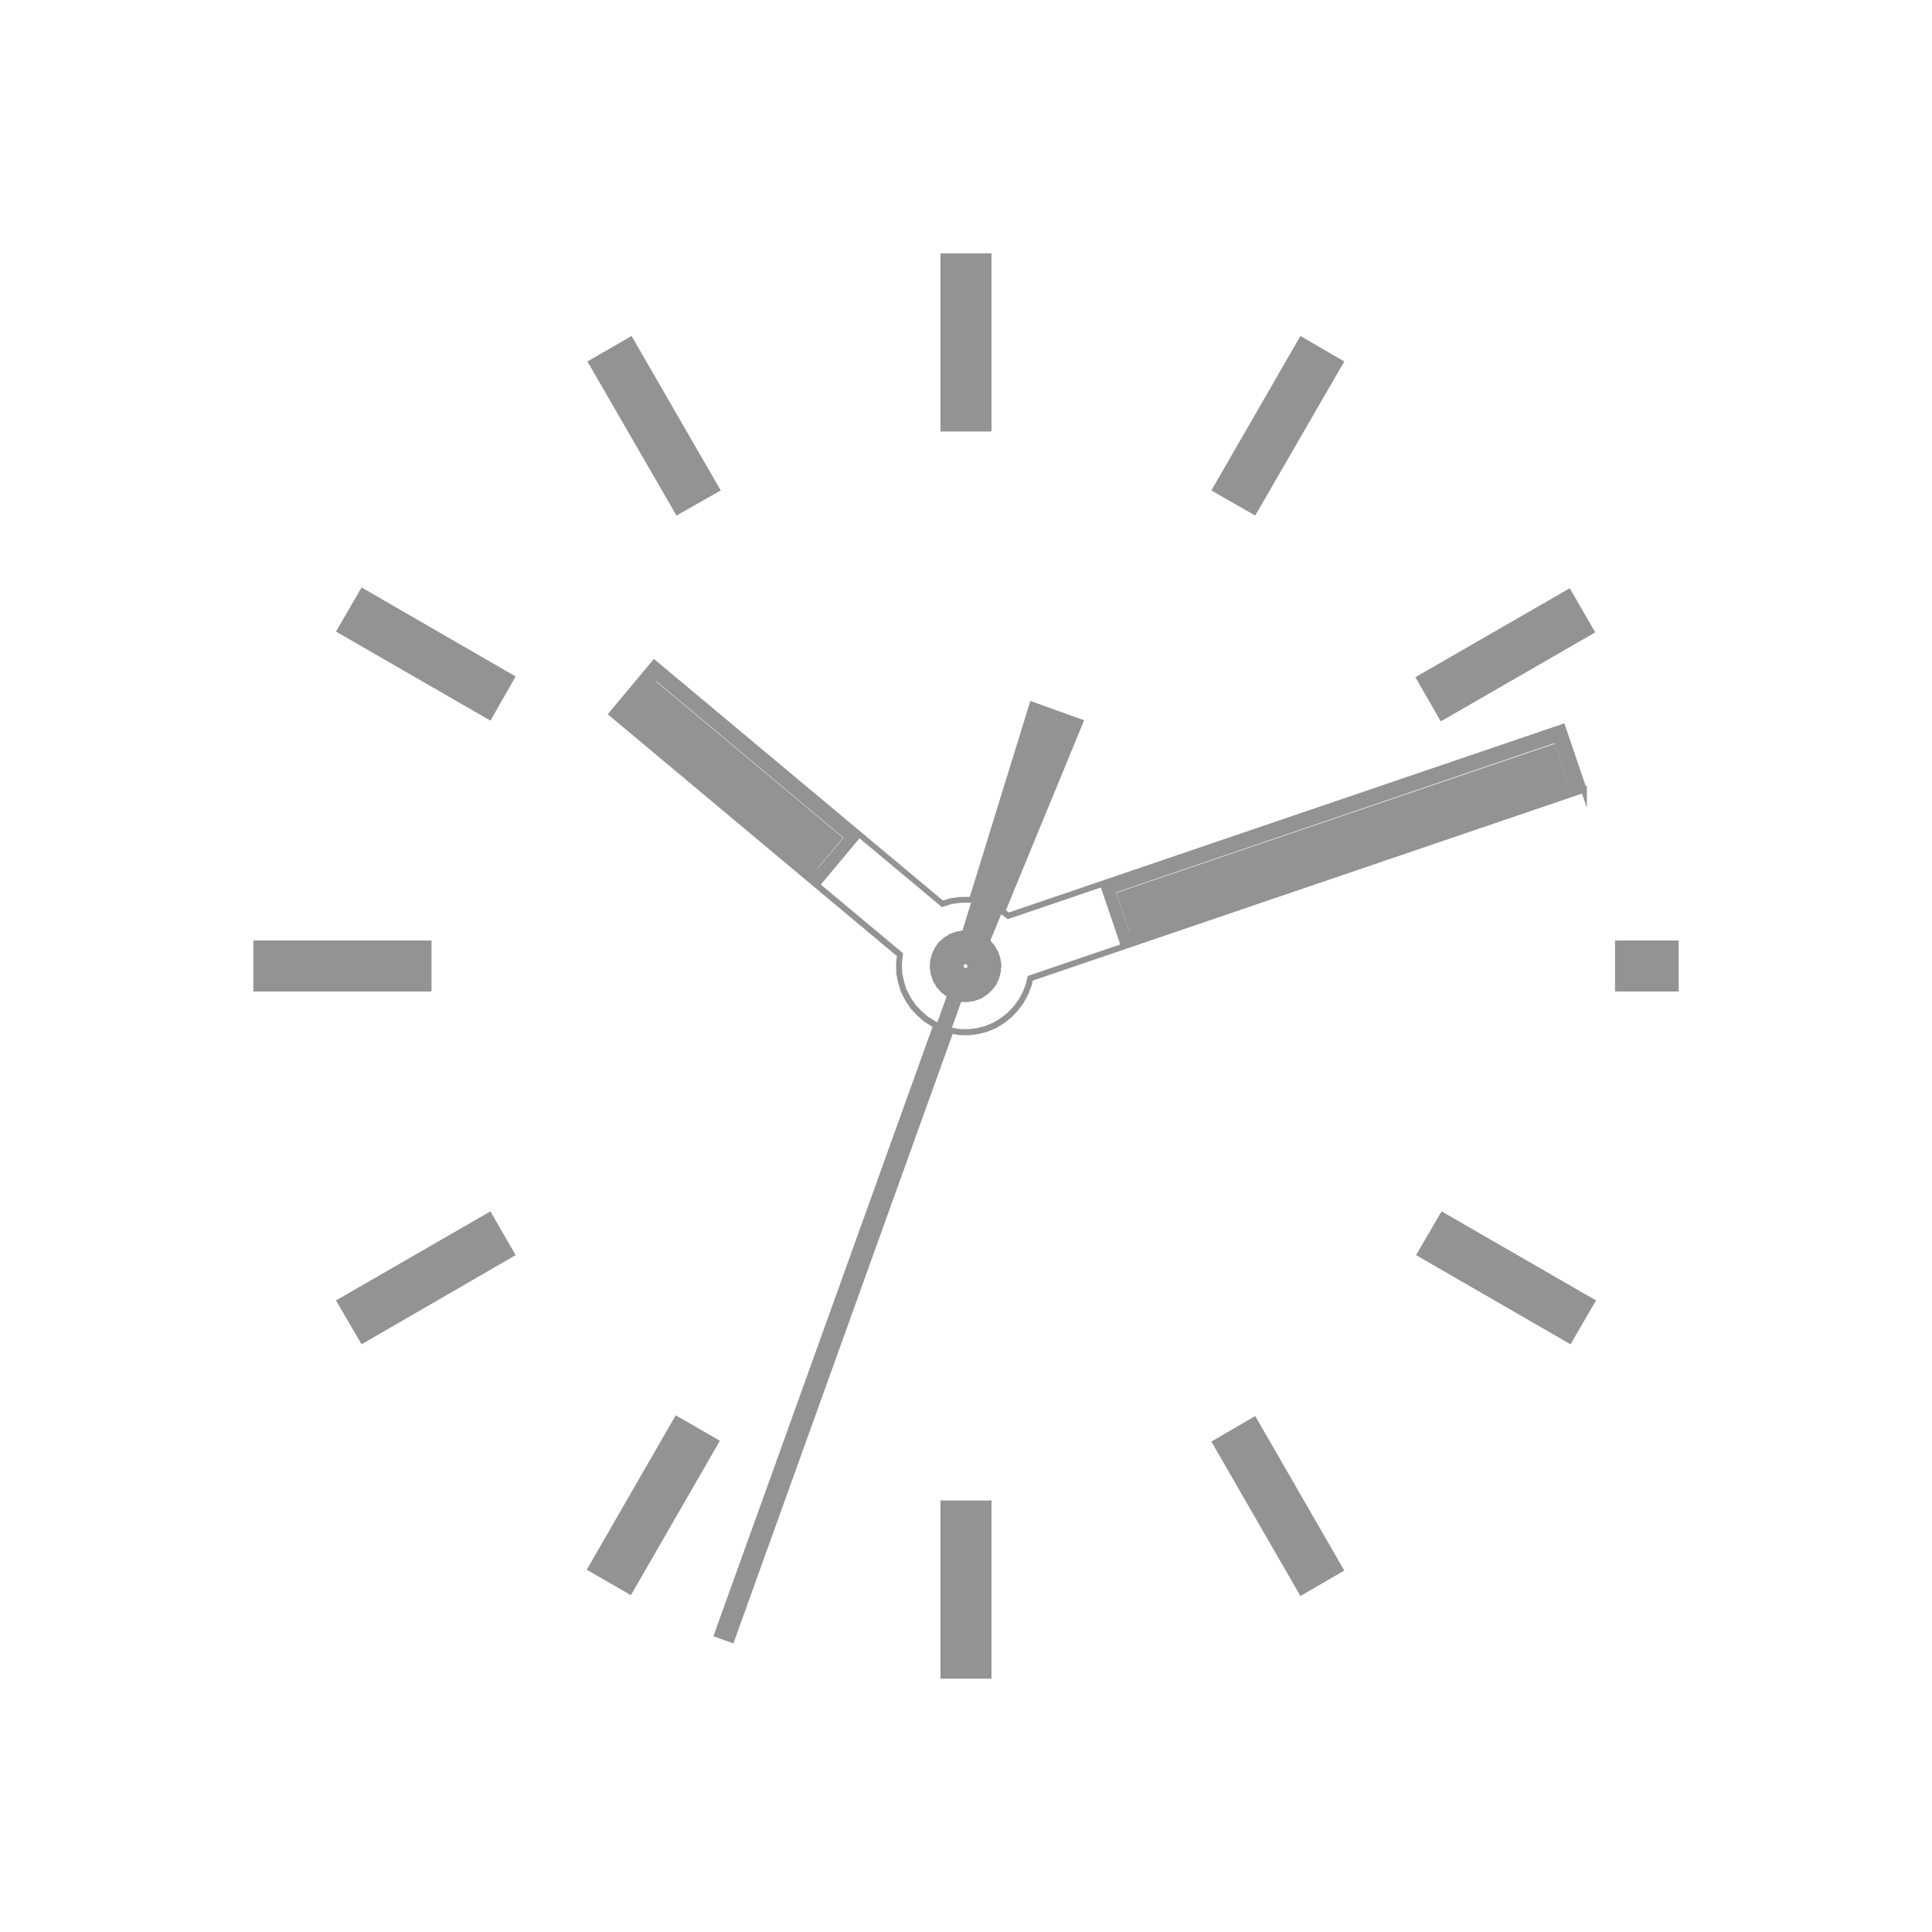 <?xml version="1.0" encoding="utf-8"?>
<!-- Generator: Adobe Illustrator 27.8.1, SVG Export Plug-In . SVG Version: 6.00 Build 0)  -->
<svg version="1.1" id="Livello_1" xmlns="http://www.w3.org/2000/svg" xmlns:xlink="http://www.w3.org/1999/xlink" x="0px" y="0px"
	 viewBox="0 0 200 200" style="enable-background:new 0 0 200 200;" xml:space="preserve">
<style type="text/css">
	.st0{fill:none;stroke:#939393;stroke-width:1.68;stroke-miterlimit:10;}
	.st1{fill:none;stroke:#939393;stroke-width:0.77;stroke-miterlimit:10;}
	.st2{fill:none;stroke:#939393;stroke-width:0.73;stroke-miterlimit:10;}
	.st3{fill:#939393;}
</style>
<g>
	<g>
		<rect x="97.36" y="26.23" class="st3" width="5.28" height="18.44"/>
	</g>
	<g>
		<polygon class="st3" points="53.38,70.03 37.43,60.81 34.78,65.38 50.77,74.6 		"/>
	</g>
	<g>
		<polygon class="st3" points="74.61,50.77 65.38,34.78 60.81,37.42 70.03,53.37 		"/>
	</g>
	<g>
		
			<rect x="146.68" y="65.08" transform="matrix(0.866 -0.499 0.499 0.866 -12.983 86.938)" class="st3" width="18.46" height="5.28"/>
	</g>
	<g>
		<polygon class="st3" points="129.94,53.37 139.16,37.42 134.62,34.78 125.4,50.77 		"/>
	</g>
	<g>
		<polygon class="st3" points="125.4,149.23 134.62,165.22 139.16,162.58 129.94,146.59 		"/>
	</g>
	<g>
		<rect x="97.36" y="155.33" class="st3" width="5.28" height="18.44"/>
	</g>
	<g>
		<rect x="167.19" y="97.36" class="st3" width="6.58" height="5.28"/>
	</g>
	<g>
		<polygon class="st3" points="146.59,129.93 162.58,139.16 165.22,134.62 149.23,125.4 		"/>
	</g>
	<g>
		<polygon class="st3" points="50.77,125.4 34.78,134.62 37.43,139.16 53.38,129.93 		"/>
	</g>
	<g>
		<rect x="26.23" y="97.36" class="st3" width="18.44" height="5.28"/>
	</g>
	<g>
		
			<rect x="58.48" y="153.25" transform="matrix(0.499 -0.866 0.866 0.499 -101.158 136.671)" class="st3" width="18.46" height="5.28"/>
	</g>
	<g>
		<g>
			<path class="st3" d="M75.92,170.13l-2.07-0.75l6.36-17.67l16.33-45.42l-0.05-0.02l-0.83-0.52l-0.76-0.67l-0.66-0.71l-0.54-0.83
				l-0.44-0.87l-0.3-0.97l-0.18-0.94l-0.02-0.99l0.08-0.8L62.91,73.94l4.78-5.73l29.92,25.01l0.76-0.23l0.96-0.13l0.98-0.02
				l0.08,0.01l6.27-20.29l5.57,2l-8.1,19.67l0.3,0.23l57.51-19.58l2.21,6.48l0.12-0.04v2.3l-0.5-1.47l-56.86,19.36l-0.1,0.47
				l-0.35,0.93l-0.47,0.87l-0.58,0.79l-0.68,0.73l-0.75,0.6l-0.85,0.52l-0.91,0.38l-0.97,0.25l-0.98,0.12l-0.99-0.02l-0.66-0.12
				L75.92,170.13z M74.65,169.01l0.9,0.33l22.66-63.02l1.13,0.2l0.9,0.02l0.9-0.11l0.88-0.23l0.82-0.35l0.78-0.47l0.69-0.55
				l0.63-0.67l0.53-0.72l0.43-0.8l0.32-0.85l0.17-0.76l57.19-19.47l-2.01-5.89l-57.24,19.48l-0.94-0.7l8.05-19.54l-4.35-1.56
				l-6.23,20.17l-0.56-0.08l-0.89,0.02l-0.88,0.12l-1.03,0.32l-8.52-7.12L67.77,69.08l-3.99,4.78l29.7,24.82l-0.11,1.09l0.02,0.9
				l0.17,0.85l0.27,0.89l0.41,0.79l0.5,0.76l0.6,0.65l0.7,0.62l0.75,0.47l0.53,0.24l-0.1,0.27L74.65,169.01z M99.85,100.85
				l-0.33-0.14l-0.22-0.2l-0.16-0.3l-0.03-0.25l0.11-0.4l0.24-0.25l0.29-0.12l0.28-0.03l0.32,0.13l0.28,0.25l0.1,0.25l0.03,0.25
				l-0.01,0.05h0.95l-1.57,0.71L99.85,100.85z M99.87,100.19l0.06,0.02l0.16-0.04l0.04-0.04l0.02-0.09l-0.03-0.15l-0.15-0.09
				l-0.2,0.09l-0.02,0.09l0.05,0.15L99.87,100.19z"/>
		</g>
		<g>
			<g>
				
					<rect x="74.16" y="67.57" transform="matrix(0.641 -0.767 0.767 0.641 -34.208 87.294)" class="st3" width="4.21" height="25.32"/>
			</g>
			<g>
				<path class="st3" d="M67.74,68.65l-4.39,5.25l21.42,17.91l4.39-5.25L67.74,68.65z M87.32,86.72l-2.71,3.23L65.2,73.72l2.71-3.23
					L87.32,86.72z"/>
			</g>
		</g>
		<g>
			<g>
				<path class="st3" d="M163.97,81.75l-2.21-6.48l-47.9,16.31l2.21,6.48L163.97,81.75z M116.87,96.38l-1.36-3.99l45.41-15.46
					l1.36,3.99L116.87,96.38L116.87,96.38z"/>
			</g>
			<g>
				
					<rect x="114.91" y="84.53" transform="matrix(0.947 -0.322 0.322 0.947 -20.51 49.382)" class="st3" width="47.97" height="4.21"/>
			</g>
		</g>
		<g>
			<g>
				<g>
					<path class="st3" d="M96.26,100.19l0.11,0.7l0.22,0.67l0.37,0.63l0.47,0.53l0.57,0.44l-17.5,48.67l1.48,0.54l17.5-48.67
						l0.68,0.02l0.7-0.11l0.68-0.25l0.59-0.38l0.53-0.47l0.44-0.57l0.3-0.65l0.18-0.69l0.06-0.7l-0.11-0.7l-0.22-0.67l-0.37-0.63
						l-0.44-0.52l9.32-22.63l-4.96-1.78l-7.22,23.38l-0.67,0.12l-0.68,0.25l-0.59,0.38l-0.53,0.47l-0.4,0.58l-0.3,0.65l-0.18,0.69
						L96.26,100.19L96.26,100.19z M99.6,99.61l0.2-0.09l0.21-0.02l0.17,0.07l0.18,0.13l0.07,0.16l0.02,0.21l-0.04,0.21l-0.12,0.16
						l-0.2,0.09l-0.21,0.02l-0.17-0.07l-0.16-0.12l-0.11-0.16l-0.02-0.21l0.04-0.21L99.6,99.61L99.6,99.61z"/>
				</g>
				<g>
					
						<rect x="68.89" y="159.99" transform="matrix(0.338 -0.941 0.941 0.338 -99.616 179.886)" class="st3" width="18.47" height="1.58"/>
				</g>
			</g>
			<g>
				<path class="st3" d="M103.32,98.51l-0.37-0.63l-0.44-0.52l9.32-22.63l-4.96-1.78l-7.22,23.38l-0.67,0.12l-0.68,0.25l-0.59,0.38
					l-0.53,0.47l-0.4,0.58l-0.3,0.65l-0.18,0.69l-0.02,0.72l0.11,0.7l0.22,0.67l0.37,0.63l0.47,0.53l0.57,0.44l-17.5,48.67
					l-6.25,17.38l1.48,0.54l6.25-17.38l17.5-48.67l0.68,0.02l0.7-0.11l0.68-0.25l0.59-0.38l0.53-0.47l0.44-0.57l0.3-0.65l0.18-0.69
					l0.06-0.7l-0.11-0.7L103.32,98.51L103.32,98.51z M100.41,100.27l-0.12,0.16l-0.2,0.09l-0.21,0.02l-0.17-0.07l-0.16-0.12
					l-0.11-0.16l-0.02-0.21l0.04-0.21l0.12-0.16l0.2-0.09l0.21-0.02l0.17,0.07l0.18,0.13l0.07,0.16l0.02,0.21L100.41,100.27
					L100.41,100.27z"/>
			</g>
		</g>
	</g>
</g>
</svg>
